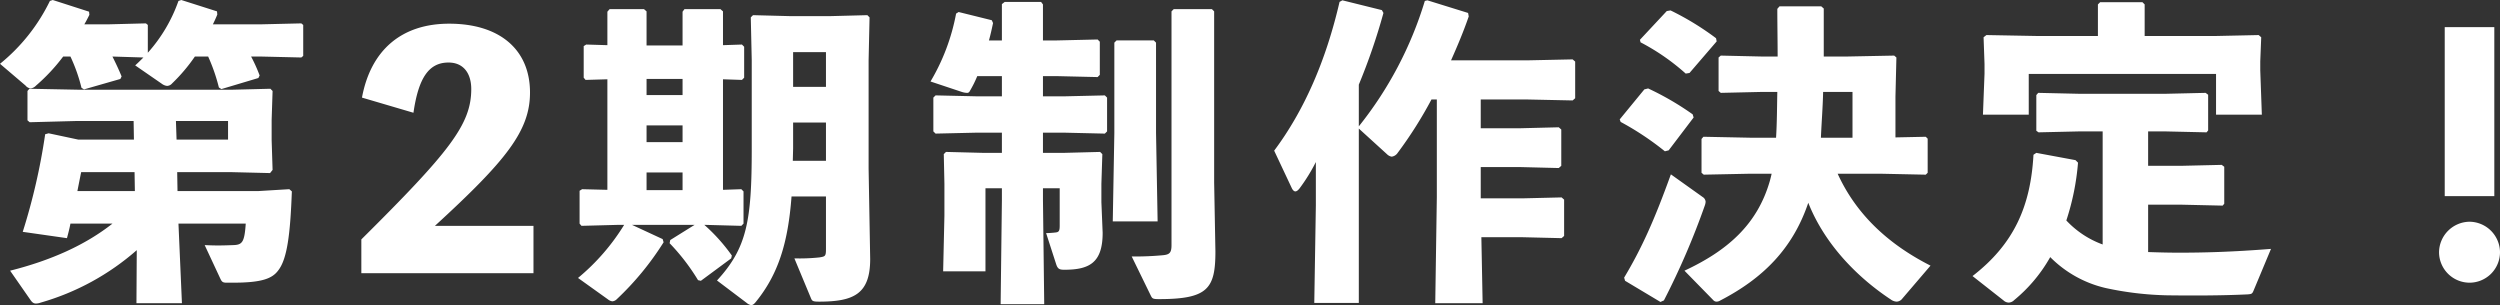 <svg xmlns="http://www.w3.org/2000/svg" width="633.2" height="77.28" viewBox="0 0 633.2 77.28">
  <rect x="0" y="0" width="633.2" height="77.28" fill="#333333" stroke="none"/>
  <path id="text_onair_tv_pc_2" d="M-303.84-12.56c-6.8,5.36-15.44,9.28-25.92,11.92l5.12,7.36c.48.72.88.96,1.44.96a3.949,3.949,0,0,0,1.2-.24A63.3,63.3,0,0,0-297.68-5.84l-.08,13.44h11.52l-.88-20.16h17.04c-.32,4.72-.88,5.36-3.12,5.44-2.32.08-4,.16-7.28,0l3.92,8.4c.4.88.64,1.12,1.6,1.12h1.68c7.28,0,9.92-1.04,11.44-3.12,2.24-2.88,3.04-9.04,3.44-20l-.64-.56-7.92.48h-20.4l-.08-4.8h13.6l9.92.24.64-.8-.24-7.6V-38.8l.24-7.36-.56-.56-9.44.24h-39.44l-12.16-.24-.48.56v7.44l.56.48,12.08-.32h14.24l.08,4.72h-14.08l-7.52-1.6-.88.24a157.03,157.03,0,0,1-5.68,24.72l11.2,1.6c.32-1.2.64-2.4.88-3.68Zm5.68-8.24h-14.56c.32-1.6.64-3.28.96-4.8h13.52Zm10.56-13.04-.16-4.72h13.2v4.72Zm21.44-21.04,10.16.24.48-.4v-7.84l-.48-.4-10.16.24H-278.4c.4-.8.8-1.68,1.12-2.48l-.08-.8-9.04-2.88-.72.24a39.073,39.073,0,0,1-7.76,13.12v-7.04l-.48-.4-9.36.24h-6.24c.48-.8.88-1.6,1.28-2.4l-.08-.8-9.2-2.96-.72.24a46.734,46.734,0,0,1-12.64,15.92l6.48,5.52a1.925,1.925,0,0,0,1.28.72,2.257,2.257,0,0,0,1.36-.72,46.977,46.977,0,0,0,6.88-7.36h1.84a42.16,42.16,0,0,1,2.8,7.92l.64.4,9.2-2.64.32-.64c-.72-1.76-1.52-3.44-2.32-5.04l7.84.24c-.64.64-1.36,1.36-2.08,2l6.72,4.64a2.74,2.74,0,0,0,1.36.56,1.773,1.773,0,0,0,1.28-.64,43.773,43.773,0,0,0,5.76-6.8h3.36a45.468,45.468,0,0,1,2.72,7.84l.64.4,9.36-2.8.32-.64a40.017,40.017,0,0,0-2.16-4.8Zm44,42.88c18.08-16.56,24.08-24.08,24.08-33.76,0-10.88-7.68-17.44-20.48-17.44-12,0-19.84,6.64-22.08,18.72l13.04,3.84c1.28-8.88,3.92-12.72,8.88-12.72,3.84,0,5.76,2.8,5.76,6.72,0,8.96-5.52,15.92-27.84,38.08V0h43.6V-12Zm99.04-7.44V-6.16c0,1.84-.16,1.92-1.68,2.16a48.333,48.333,0,0,1-6.32.24l4.16,10c.32.8.48.96,2.08.96,8.8,0,12.96-1.92,12.96-10.8l-.4-22.88V-53.92l.24-10.88-.56-.56-9.2.24H-132.4l-9.2-.24-.56.56.24,10.88v22.4c0,18.24-1.2,25.12-8.8,33.36l7.52,5.68a2.406,2.406,0,0,0,1.12.56c.4,0,.72-.24,1.12-.72,5.76-7.04,8.24-15.04,9.12-26.8Zm-8.4-9.04.08-3.12v-6.56h8.32v9.68Zm.08-18.72V-56h8.32v8.8Zm-42.8,34.96A54.321,54.321,0,0,1-185.92,1.2l7.6,5.44a2.127,2.127,0,0,0,1.12.48,1.816,1.816,0,0,0,1.12-.56,72.989,72.989,0,0,0,11.84-14.4l-.24-.8-7.76-3.6h15.84l-6.16,3.84-.16.8a52.805,52.805,0,0,1,7.2,9.36l.72.16,7.68-5.68.16-.72a45.244,45.244,0,0,0-6.96-7.76h.48l8.88.24.56-.56v-8.16l-.56-.56-4.64.16v-28l4.8.16.56-.56v-7.84l-.56-.56-4.8.16v-8.56l-.64-.56h-9.12l-.48.64v8.56h-9.12v-8.64l-.64-.56h-8.72l-.56.64v8.48l-5.36-.16-.64.4v8l.48.56,5.52-.16v28l-6.4-.16-.64.4v8.32l.48.56,9.04-.24Zm5.68-36.96h9.12v4.08h-9.12Zm0,11.76h9.12v4.24h-9.12Zm0,11.92h9.12v4.48h-9.12Zm90-24.4v5.12h-6.32l-10.48-.24-.56.56v8.56l.56.56,10.48-.24h6.32v5.12h-4.72l-9.44-.24-.56.56.16,7.52v8.08L-93.44-.48h10.72V-21.52h4.16v3.04l-.32,26.32h11.04l-.32-26.32v-3.04h4.24v9.44c0,1.28-.16,1.68-1.04,1.76a22.654,22.654,0,0,1-2.4.16l2.56,7.92c.4,1.2.88,1.36,2.08,1.36,6.4,0,9.68-1.84,9.68-9.36L-53.36-18v-4.64l.24-7.52-.56-.56-9.28.24h-5.2V-35.6h5.36l10.32.24.56-.56v-8.56l-.56-.56-10.32.24h-5.36v-5.12h3.52l10.32.24.56-.56v-8.4l-.56-.56-10.32.24h-3.52v-9.12l-.48-.64h-9.2l-.72.56v9.2h-3.28c.4-1.44.72-2.88,1.04-4.4l-.32-.72-8.4-2.08-.64.4a52.411,52.411,0,0,1-6.48,17.2l7.92,2.64a4.907,4.907,0,0,0,1.28.24.7.7,0,0,0,.72-.4,28.657,28.657,0,0,0,1.92-3.84Zm38.48-9.04h-9.44l-.56.56v22.88l-.4,22.4h11.36l-.4-22.4V-58.4Zm15.28,36V-66.32l-.56-.56h-9.68l-.56.56v59.2c0,1.92-.48,2.4-2.16,2.56a77.443,77.443,0,0,1-7.92.32l4.8,9.84c.4.8.48.96,2.08.96,12.4,0,14.32-2.64,14.32-12.08Zm36.64-24.8a154.026,154.026,0,0,0,6.24-18.16l-.4-.72-10-2.48-.72.4C3.52-53.84-2-41.2-9.6-31.04l4.48,9.52c.24.48.56.8.88.8s.64-.24,1.04-.72A44.813,44.813,0,0,0,.96-28.16V-17.2L.56,7.52H11.84V-36.64l7.12,6.48a2.2,2.2,0,0,0,1.2.64,2.166,2.166,0,0,0,1.52-.96A104.032,104.032,0,0,0,30.24-44H31.6v24.72L31.2,7.6h12L42.88-9.12H53.2l10,.24.64-.56v-9.2l-.64-.56-10,.24H42.72v-7.92H52.88l9.6.24.64-.56v-9.2l-.64-.56-9.6.24H42.72V-44h12L66-43.76l.64-.56V-53.6L66-54.16l-11.28.24H35.2c1.68-3.76,3.28-7.6,4.48-11.12l-.16-.88L29.2-69.12l-.64.16A94.715,94.715,0,0,1,11.84-37.2ZM116.4-25.2q-.24,1.08-.48,1.92c-3.2,11.04-10.8,17.6-21.6,22.64L101.6,6.8a1.114,1.114,0,0,0,.88.4,1.908,1.908,0,0,0,.96-.32c10.8-5.6,18.32-13.12,22.24-24.72C130-6.96,138.56,1.36,146.56,6.64a2.728,2.728,0,0,0,1.52.56,1.914,1.914,0,0,0,1.44-.8l7.12-8.32c-10.88-5.52-18.88-13.12-23.52-23.28H144l11.44.24.48-.48v-8.64l-.48-.48-7.68.16V-44.72l.24-9.92-.56-.48-12.16.24H129.6V-67.04l-.64-.56H118.4l-.56.64c0,4.16.08,8.24.08,12.08h-3.84l-10.56-.24-.56.48v8.48l.56.48,10.56-.24h3.76c-.08,3.84-.08,7.76-.32,11.6h-6.56l-11.84-.24-.48.56v8.56l.56.48,11.76-.24Zm20.48-9.12h-8c.16-3.84.48-7.76.56-11.6h7.44Zm-34.4-24.4-.16-.8A70.7,70.7,0,0,0,90.8-66.56l-.96.16-6.8,7.28.16.64a55.592,55.592,0,0,1,11.44,7.92l.96-.16ZM96.64-39.44l-.24-.8A72.132,72.132,0,0,0,85.12-46.8l-.96.24-6.24,7.6.24.64a73.046,73.046,0,0,1,11.2,7.44l.96-.24ZM79.28,1.92l8.96,5.36.88-.4a189.43,189.43,0,0,0,10.4-24.16,3.521,3.521,0,0,0,.16-.8,1.515,1.515,0,0,0-.72-1.2l-8.08-5.76C86.64-13.28,83.44-6.24,79.04,1.12Zm120.96-9.2a23.747,23.747,0,0,1-9.2-6.08A62.6,62.6,0,0,0,194-28l-.64-.64-9.92-1.84-.72.48C182-17.04,177.84-7.44,167.28.72l7.84,6.16a2.008,2.008,0,0,0,1.36.56,2.067,2.067,0,0,0,1.36-.64,38.465,38.465,0,0,0,9.12-10.88,28.992,28.992,0,0,0,14.08,7.84,80.871,80.871,0,0,0,15.6,1.84c6.24.08,13.68.08,20.32-.24.88-.08,1.12-.08,1.44-.8l4.48-10.72c-10.08.8-17.36.96-23.28.96-2.88,0-5.52-.08-7.84-.16v-12h8.32l10.56.24.4-.48v-9.36l-.64-.48-10.32.24h-8.32v-8.72H216l10.56.24.4-.48V-45.2l-.64-.48L216-45.44H194.48l-10.56-.24-.48.56v9.04l.56.4,10.48-.24h5.76Zm-1.2-52.8h-15.2l-13.04-.24-.72.56.24,6.8v2.4l-.4,10.4h11.6V-50.48h47.44v10.32h11.6l-.4-11.2v-2.32l.24-6.08-.64-.56-11.12.24H210.88v-8l-.56-.56H199.6l-.56.56Zm100.4-2.24H286.88v42.8h12.56ZM293.2-13.04a7.819,7.819,0,0,0-7.76,7.76A7.751,7.751,0,0,0,293.2,2.4a7.734,7.734,0,0,0,7.68-7.68A7.8,7.8,0,0,0,293.2-13.04Z" transform="translate(332.32 69.2)" fill="#fff"/>
</svg>
